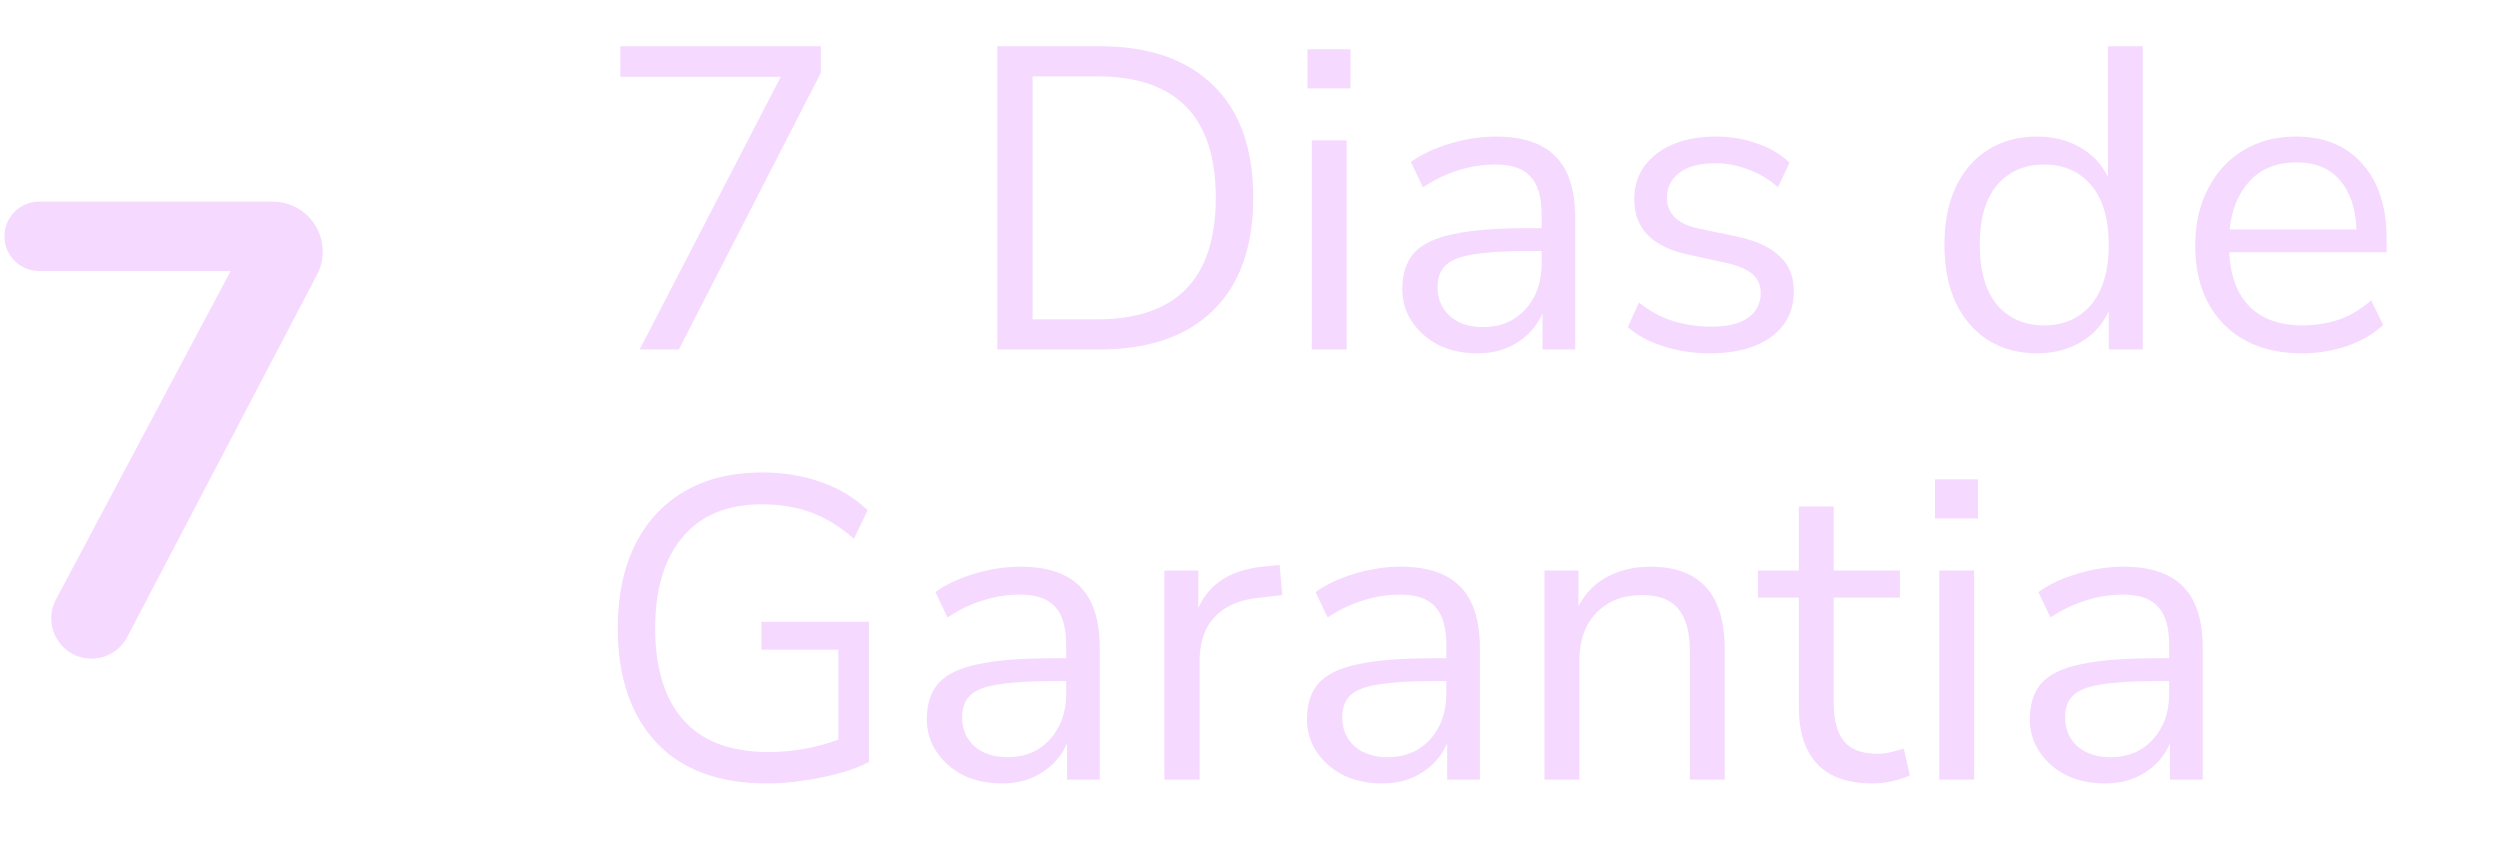 <svg xmlns="http://www.w3.org/2000/svg" width="93" height="32" viewBox="0 0 93 32" fill="none"><path d="M3.406 24.5C2.276 24.5 1.553 23.296 2.083 22.298L8.581 10.08H1.455C0.743 10.08 0.165 9.503 0.165 8.79C0.165 8.078 0.743 7.5 1.455 7.5H10.147C11.173 7.5 12.005 8.332 12.005 9.358C12.005 9.658 11.932 9.954 11.793 10.22L4.733 23.697C4.475 24.191 3.963 24.5 3.406 24.5Z" fill="#F5D9FF"></path><path d="M23.797 13L29.045 2.856H23.077V1.72H30.533V2.712L25.253 13H23.797ZM37.1 13V1.72H40.908C42.732 1.72 44.14 2.205 45.132 3.176C46.124 4.136 46.62 5.528 46.62 7.352C46.62 9.176 46.124 10.573 45.132 11.544C44.14 12.515 42.732 13 40.908 13H37.1ZM38.412 11.88H40.812C43.756 11.88 45.228 10.371 45.228 7.352C45.228 4.344 43.756 2.84 40.812 2.84H38.412V11.88ZM48.639 3.288V1.832H50.239V3.288H48.639ZM48.799 13V5.224H50.095V13H48.799ZM54.965 13.144C54.432 13.144 53.952 13.043 53.526 12.84C53.109 12.627 52.779 12.339 52.533 11.976C52.288 11.613 52.166 11.208 52.166 10.76C52.166 10.195 52.309 9.747 52.597 9.416C52.896 9.085 53.382 8.851 54.053 8.712C54.736 8.563 55.664 8.488 56.837 8.488H57.349V7.992C57.349 7.331 57.211 6.856 56.934 6.568C56.667 6.269 56.235 6.12 55.638 6.12C55.168 6.12 54.715 6.189 54.278 6.328C53.84 6.456 53.392 6.669 52.934 6.968L52.486 6.024C52.891 5.736 53.382 5.507 53.958 5.336C54.544 5.165 55.104 5.08 55.638 5.08C56.64 5.08 57.382 5.325 57.861 5.816C58.352 6.307 58.597 7.069 58.597 8.104V13H57.382V11.656C57.179 12.115 56.864 12.477 56.438 12.744C56.022 13.011 55.531 13.144 54.965 13.144ZM55.173 12.168C55.813 12.168 56.336 11.949 56.742 11.512C57.147 11.064 57.349 10.499 57.349 9.816V9.336H56.853C55.989 9.336 55.307 9.379 54.806 9.464C54.315 9.539 53.968 9.677 53.766 9.88C53.574 10.072 53.477 10.339 53.477 10.68C53.477 11.117 53.627 11.475 53.925 11.752C54.235 12.029 54.651 12.168 55.173 12.168ZM63.626 13.144C63.018 13.144 62.442 13.059 61.898 12.888C61.354 12.717 60.906 12.477 60.554 12.168L60.97 11.256C61.354 11.565 61.775 11.795 62.234 11.944C62.703 12.083 63.178 12.152 63.658 12.152C64.266 12.152 64.725 12.04 65.034 11.816C65.343 11.592 65.498 11.288 65.498 10.904C65.498 10.605 65.397 10.371 65.194 10.2C64.991 10.019 64.671 9.88 64.234 9.784L62.778 9.464C61.455 9.176 60.794 8.493 60.794 7.416C60.794 6.712 61.071 6.147 61.626 5.72C62.191 5.293 62.927 5.08 63.834 5.08C64.367 5.08 64.874 5.165 65.354 5.336C65.845 5.496 66.25 5.736 66.57 6.056L66.138 6.968C65.829 6.68 65.466 6.461 65.05 6.312C64.645 6.152 64.239 6.072 63.834 6.072C63.237 6.072 62.783 6.189 62.474 6.424C62.165 6.659 62.01 6.968 62.01 7.352C62.01 7.949 62.405 8.333 63.194 8.504L64.65 8.808C65.333 8.957 65.85 9.197 66.202 9.528C66.554 9.848 66.73 10.285 66.73 10.84C66.73 11.555 66.447 12.12 65.882 12.536C65.317 12.941 64.565 13.144 63.626 13.144ZM75.774 13.144C75.081 13.144 74.473 12.979 73.95 12.648C73.438 12.317 73.038 11.853 72.75 11.256C72.473 10.648 72.334 9.933 72.334 9.112C72.334 8.28 72.473 7.565 72.75 6.968C73.038 6.36 73.438 5.896 73.95 5.576C74.473 5.245 75.081 5.08 75.774 5.08C76.382 5.08 76.916 5.213 77.374 5.48C77.844 5.747 78.19 6.115 78.414 6.584V1.72H79.71V13H78.446V11.576C78.222 12.067 77.876 12.451 77.406 12.728C76.937 13.005 76.393 13.144 75.774 13.144ZM76.046 12.104C76.772 12.104 77.353 11.848 77.79 11.336C78.228 10.813 78.446 10.072 78.446 9.112C78.446 8.141 78.228 7.4 77.79 6.888C77.353 6.376 76.772 6.12 76.046 6.12C75.31 6.12 74.724 6.376 74.286 6.888C73.86 7.4 73.646 8.141 73.646 9.112C73.646 10.072 73.86 10.813 74.286 11.336C74.724 11.848 75.31 12.104 76.046 12.104ZM85.647 13.144C84.42 13.144 83.449 12.787 82.734 12.072C82.02 11.347 81.662 10.365 81.662 9.128C81.662 8.328 81.823 7.624 82.142 7.016C82.463 6.397 82.9 5.923 83.454 5.592C84.02 5.251 84.671 5.08 85.406 5.08C86.463 5.08 87.289 5.421 87.886 6.104C88.484 6.776 88.782 7.704 88.782 8.888V9.384H82.927C82.969 10.269 83.225 10.947 83.695 11.416C84.164 11.875 84.814 12.104 85.647 12.104C86.116 12.104 86.564 12.035 86.99 11.896C87.417 11.747 87.823 11.507 88.207 11.176L88.654 12.088C88.302 12.419 87.855 12.68 87.311 12.872C86.766 13.053 86.212 13.144 85.647 13.144ZM85.439 6.04C84.703 6.04 84.121 6.269 83.695 6.728C83.268 7.187 83.017 7.789 82.942 8.536H87.662C87.63 7.747 87.422 7.133 87.038 6.696C86.665 6.259 86.132 6.04 85.439 6.04ZM28.549 29.144C26.735 29.144 25.354 28.632 24.405 27.608C23.455 26.584 22.981 25.171 22.981 23.368C22.981 22.173 23.194 21.144 23.621 20.28C24.047 19.416 24.661 18.749 25.461 18.28C26.261 17.811 27.226 17.576 28.357 17.576C29.157 17.576 29.893 17.699 30.565 17.944C31.237 18.179 31.807 18.525 32.277 18.984L31.765 20.04C31.253 19.592 30.725 19.267 30.181 19.064C29.637 18.861 29.023 18.76 28.341 18.76C27.061 18.76 26.079 19.165 25.397 19.976C24.714 20.776 24.373 21.907 24.373 23.368C24.373 24.861 24.725 26.003 25.429 26.792C26.133 27.581 27.183 27.976 28.581 27.976C29.487 27.976 30.357 27.821 31.189 27.512V24.168H28.325V23.128H32.325V28.344C32.026 28.504 31.663 28.643 31.237 28.76C30.821 28.877 30.378 28.968 29.909 29.032C29.439 29.107 28.986 29.144 28.549 29.144ZM37.278 29.144C36.745 29.144 36.265 29.043 35.838 28.84C35.422 28.627 35.091 28.339 34.846 27.976C34.601 27.613 34.478 27.208 34.478 26.76C34.478 26.195 34.622 25.747 34.91 25.416C35.209 25.085 35.694 24.851 36.366 24.712C37.049 24.563 37.977 24.488 39.15 24.488H39.662V23.992C39.662 23.331 39.523 22.856 39.246 22.568C38.979 22.269 38.547 22.12 37.95 22.12C37.481 22.12 37.027 22.189 36.59 22.328C36.153 22.456 35.705 22.669 35.246 22.968L34.798 22.024C35.203 21.736 35.694 21.507 36.27 21.336C36.857 21.165 37.417 21.08 37.95 21.08C38.953 21.08 39.694 21.325 40.174 21.816C40.665 22.307 40.91 23.069 40.91 24.104V29H39.694V27.656C39.491 28.115 39.177 28.477 38.75 28.744C38.334 29.011 37.843 29.144 37.278 29.144ZM37.486 28.168C38.126 28.168 38.649 27.949 39.054 27.512C39.459 27.064 39.662 26.499 39.662 25.816V25.336H39.166C38.302 25.336 37.619 25.379 37.118 25.464C36.627 25.539 36.281 25.677 36.078 25.88C35.886 26.072 35.79 26.339 35.79 26.68C35.79 27.117 35.939 27.475 36.238 27.752C36.547 28.029 36.963 28.168 37.486 28.168ZM43.314 29V21.224H44.578V22.616C44.994 21.677 45.848 21.16 47.138 21.064L47.602 21.016L47.698 22.136L46.882 22.232C46.146 22.296 45.586 22.531 45.202 22.936C44.818 23.331 44.626 23.875 44.626 24.568V29H43.314ZM51.419 29.144C50.885 29.144 50.405 29.043 49.979 28.84C49.563 28.627 49.232 28.339 48.987 27.976C48.741 27.613 48.619 27.208 48.619 26.76C48.619 26.195 48.763 25.747 49.051 25.416C49.349 25.085 49.835 24.851 50.507 24.712C51.189 24.563 52.117 24.488 53.291 24.488H53.803V23.992C53.803 23.331 53.664 22.856 53.387 22.568C53.12 22.269 52.688 22.12 52.091 22.12C51.621 22.12 51.168 22.189 50.731 22.328C50.293 22.456 49.845 22.669 49.387 22.968L48.939 22.024C49.344 21.736 49.835 21.507 50.411 21.336C50.997 21.165 51.557 21.08 52.091 21.08C53.093 21.08 53.835 21.325 54.315 21.816C54.805 22.307 55.051 23.069 55.051 24.104V29H53.835V27.656C53.632 28.115 53.317 28.477 52.891 28.744C52.475 29.011 51.984 29.144 51.419 29.144ZM51.627 28.168C52.267 28.168 52.789 27.949 53.195 27.512C53.6 27.064 53.803 26.499 53.803 25.816V25.336H53.307C52.443 25.336 51.76 25.379 51.259 25.464C50.768 25.539 50.421 25.677 50.219 25.88C50.027 26.072 49.931 26.339 49.931 26.68C49.931 27.117 50.08 27.475 50.379 27.752C50.688 28.029 51.104 28.168 51.627 28.168ZM57.455 29V21.224H58.719V22.552C58.975 22.061 59.338 21.693 59.807 21.448C60.276 21.203 60.804 21.08 61.391 21.08C63.236 21.08 64.159 22.104 64.159 24.152V29H62.863V24.232C62.863 23.507 62.719 22.979 62.431 22.648C62.154 22.307 61.706 22.136 61.087 22.136C60.372 22.136 59.802 22.36 59.375 22.808C58.959 23.245 58.751 23.832 58.751 24.568V29H57.455ZM69.669 29.144C68.751 29.144 68.063 28.904 67.605 28.424C67.146 27.933 66.917 27.229 66.917 26.312V22.232H65.397V21.224H66.917V18.84H68.213V21.224H70.677V22.232H68.213V26.184C68.213 26.792 68.341 27.256 68.597 27.576C68.853 27.885 69.269 28.04 69.845 28.04C70.015 28.04 70.186 28.019 70.357 27.976C70.527 27.933 70.682 27.891 70.821 27.848L71.045 28.84C70.906 28.915 70.703 28.984 70.437 29.048C70.17 29.112 69.914 29.144 69.669 29.144ZM71.983 19.288V17.832H73.582V19.288H71.983ZM72.142 29V21.224H73.439V29H72.142ZM78.309 29.144C77.776 29.144 77.296 29.043 76.869 28.84C76.453 28.627 76.123 28.339 75.877 27.976C75.632 27.613 75.509 27.208 75.509 26.76C75.509 26.195 75.653 25.747 75.941 25.416C76.24 25.085 76.725 24.851 77.397 24.712C78.08 24.563 79.008 24.488 80.181 24.488H80.693V23.992C80.693 23.331 80.555 22.856 80.277 22.568C80.011 22.269 79.579 22.12 78.981 22.12C78.512 22.12 78.059 22.189 77.621 22.328C77.184 22.456 76.736 22.669 76.277 22.968L75.829 22.024C76.235 21.736 76.725 21.507 77.301 21.336C77.888 21.165 78.448 21.08 78.981 21.08C79.984 21.08 80.725 21.325 81.205 21.816C81.696 22.307 81.941 23.069 81.941 24.104V29H80.725V27.656C80.523 28.115 80.208 28.477 79.781 28.744C79.365 29.011 78.875 29.144 78.309 29.144ZM78.517 28.168C79.157 28.168 79.68 27.949 80.085 27.512C80.491 27.064 80.693 26.499 80.693 25.816V25.336H80.197C79.333 25.336 78.651 25.379 78.149 25.464C77.659 25.539 77.312 25.677 77.109 25.88C76.917 26.072 76.821 26.339 76.821 26.68C76.821 27.117 76.971 27.475 77.269 27.752C77.579 28.029 77.995 28.168 78.517 28.168Z" fill="#F5D9FF"></path></svg>